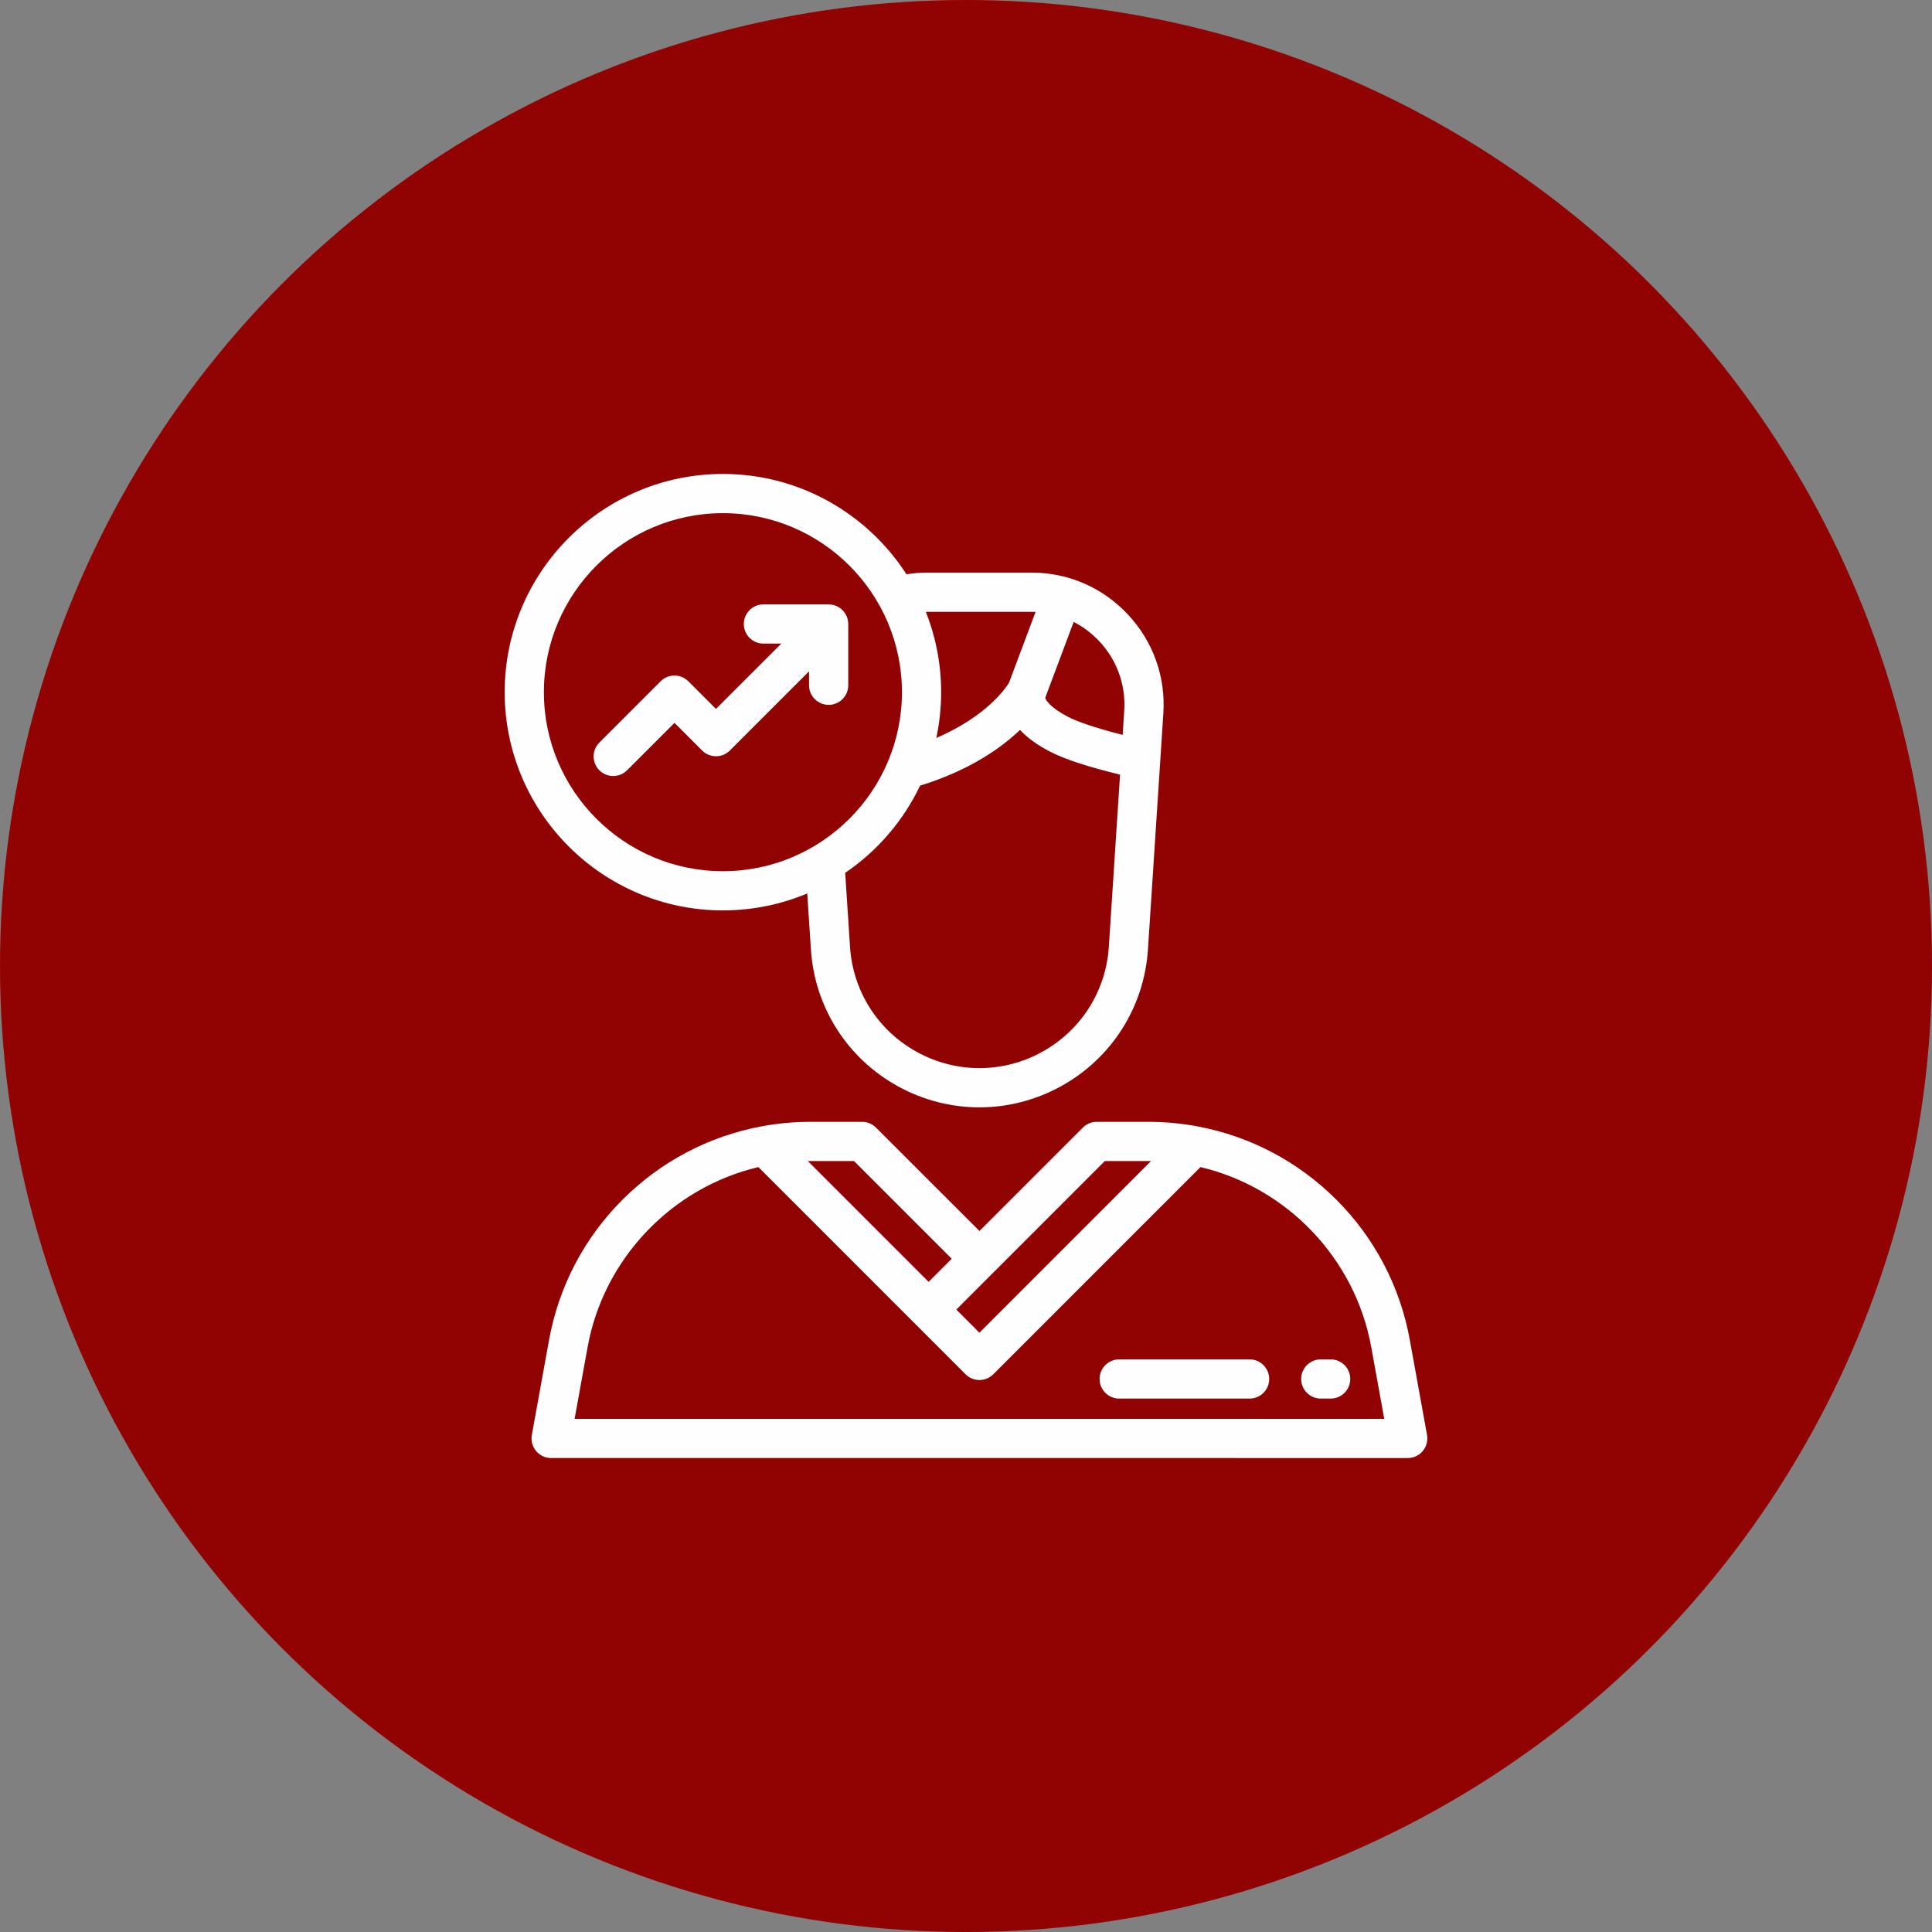 <?xml version="1.0" encoding="UTF-8"?>
<!DOCTYPE svg PUBLIC "-//W3C//DTD SVG 1.1//EN" "http://www.w3.org/Graphics/SVG/1.1/DTD/svg11.dtd">
<!-- Creator: CorelDRAW X8 -->
<svg xmlns="http://www.w3.org/2000/svg" xml:space="preserve" width="149px" height="149px" version="1.1" style="shape-rendering:geometricPrecision; text-rendering:geometricPrecision; image-rendering:optimizeQuality; fill-rule:evenodd; clip-rule:evenodd"
viewBox="0 0 147073 147073"
 xmlns:xlink="http://www.w3.org/1999/xlink">
 <rect x="0" y="0" width="147073" height="147073" fill="#808080" stroke="none"/>
 <defs>
  <style type="text/css">
   <![CDATA[
    .fil1 {fill:#FEFEFE}
    .fil0 {fill:#910303}
   ]]>
  </style>
 </defs>
 <g id="Camada_x0020_1">
  <circle class="fil0" cx="73537" cy="73537" r="73537"/>
  <path class="fil1" d="M108631 109235l-1308 -7221c-738,-4074 -2675,-7773 -5601,-10697 -2894,-2888 -6539,-4813 -10542,-5567 0,0 -1,-1 -1,-1 -1236,-233 -2497,-350 -3752,-350l-3940 0c-396,0 -776,158 -1055,437l-7874 7873 -7874 -7873c-279,-279 -658,-437 -1055,-437l-3938 0c-1256,0 -2517,117 -3752,350 -4005,755 -7650,2680 -10543,5568 -2926,2924 -4863,6623 -5602,10697l-1308 7221c-79,435 40,883 322,1222 285,341 704,535 1146,535l65208 1c442,0 861,-195 1146,-536 283,-339 401,-787 323,-1222zm-7336 -5753l-752 0c-825,0 -1492,668 -1492,1492 0,824 667,1492 1492,1492l752 0c825,0 1493,-668 1493,-1492 0,-824 -668,-1492 -1493,-1492zm-6169 0l-9929 0c-824,0 -1492,668 -1492,1492 0,824 668,1492 1492,1492l9929 0c824,0 1492,-668 1492,-1492 0,-824 -668,-1492 -1492,-1492zm-30557 -55980c0,-192 -34,-387 -111,-572 -230,-557 -773,-921 -1378,-921l-4966 0c-822,0 -1492,668 -1492,1493 0,823 670,1492 1492,1492l1364 0 -4974 4973 -2104 -2105c-582,-583 -1528,-583 -2111,0l-4663 4664c-583,583 -583,1529 0,2111 292,292 674,436 1055,436 382,0 764,-144 1054,-436l3610 -3609 2105 2104c582,583 1527,583 2111,0l6027 -6027 0 1061c0,823 668,1491 1492,1491 825,0 1492,-668 1492,-1491l0 -4664c0,0 -1,0 -3,0zm21290 -729c-1926,-2054 -4536,-3185 -7351,-3185l-7898 0c-540,0 -1077,43 -1606,128 -2959,-4590 -8117,-7637 -13973,-7637 -9161,0 -16612,7452 -16612,16613 0,9160 7451,16612 16612,16612 2276,0 4445,-459 6421,-1291l277 4256c286,4402 2767,8302 6633,10429 1939,1066 4068,1599 6196,1599 2129,0 4258,-533 6198,-1599 3866,-2127 6345,-6027 6632,-10429l937 -14365 234 -3588c183,-2809 -776,-5487 -2700,-7543zm-15249 -200l7898 0c109,0 216,2 325,7l-2024 5396c-256,418 -1706,2550 -5535,4204 242,-1126 370,-2291 370,-3488 0,-2159 -414,-4222 -1166,-6115 44,-2 87,-4 132,-4zm-15579 19747c-7516,0 -13628,-6114 -13628,-13628 0,-7515 6112,-13628 13628,-13628 7515,0 13629,6113 13629,13628 0,7514 -6114,13628 -13629,13628zm29379 5754c-221,3381 -2126,6375 -5093,8007 -2980,1638 -6537,1638 -9516,0 -2969,-1632 -4874,-4626 -5094,-8007l-367 -5630c2442,-1659 4421,-3949 5701,-6637 3768,-1161 6170,-2869 7608,-4243 554,600 1317,1154 2287,1654 1101,571 2852,1146 5328,1751l-854 13105zm1170 -17953l-117 1822c-2386,-607 -3571,-1072 -4158,-1376 -1329,-686 -1696,-1260 -1737,-1448l2165 -5775c719,368 1375,860 1948,1469 1354,1447 2030,3332 1899,5308zm-9968 42755c0,0 1,0 3,-1l8490 -8492 3322 0c65,0 130,0 196,1l-13065 13067 -1759 -1760 2813 -2815zm-13921 -8493l3320 0 7437 7437 -1759 1760 -9195 -9196c65,-1 132,-1 197,-1zm-17950 19626l990 -5462c1219,-6726 6396,-12143 13002,-13703l15770 15771c292,292 674,438 1055,438 382,0 765,-146 1057,-438l15770 -15771c6606,1560 11782,6977 13001,13703l990 5462 -61635 0z"/>
 </g>
</svg>

